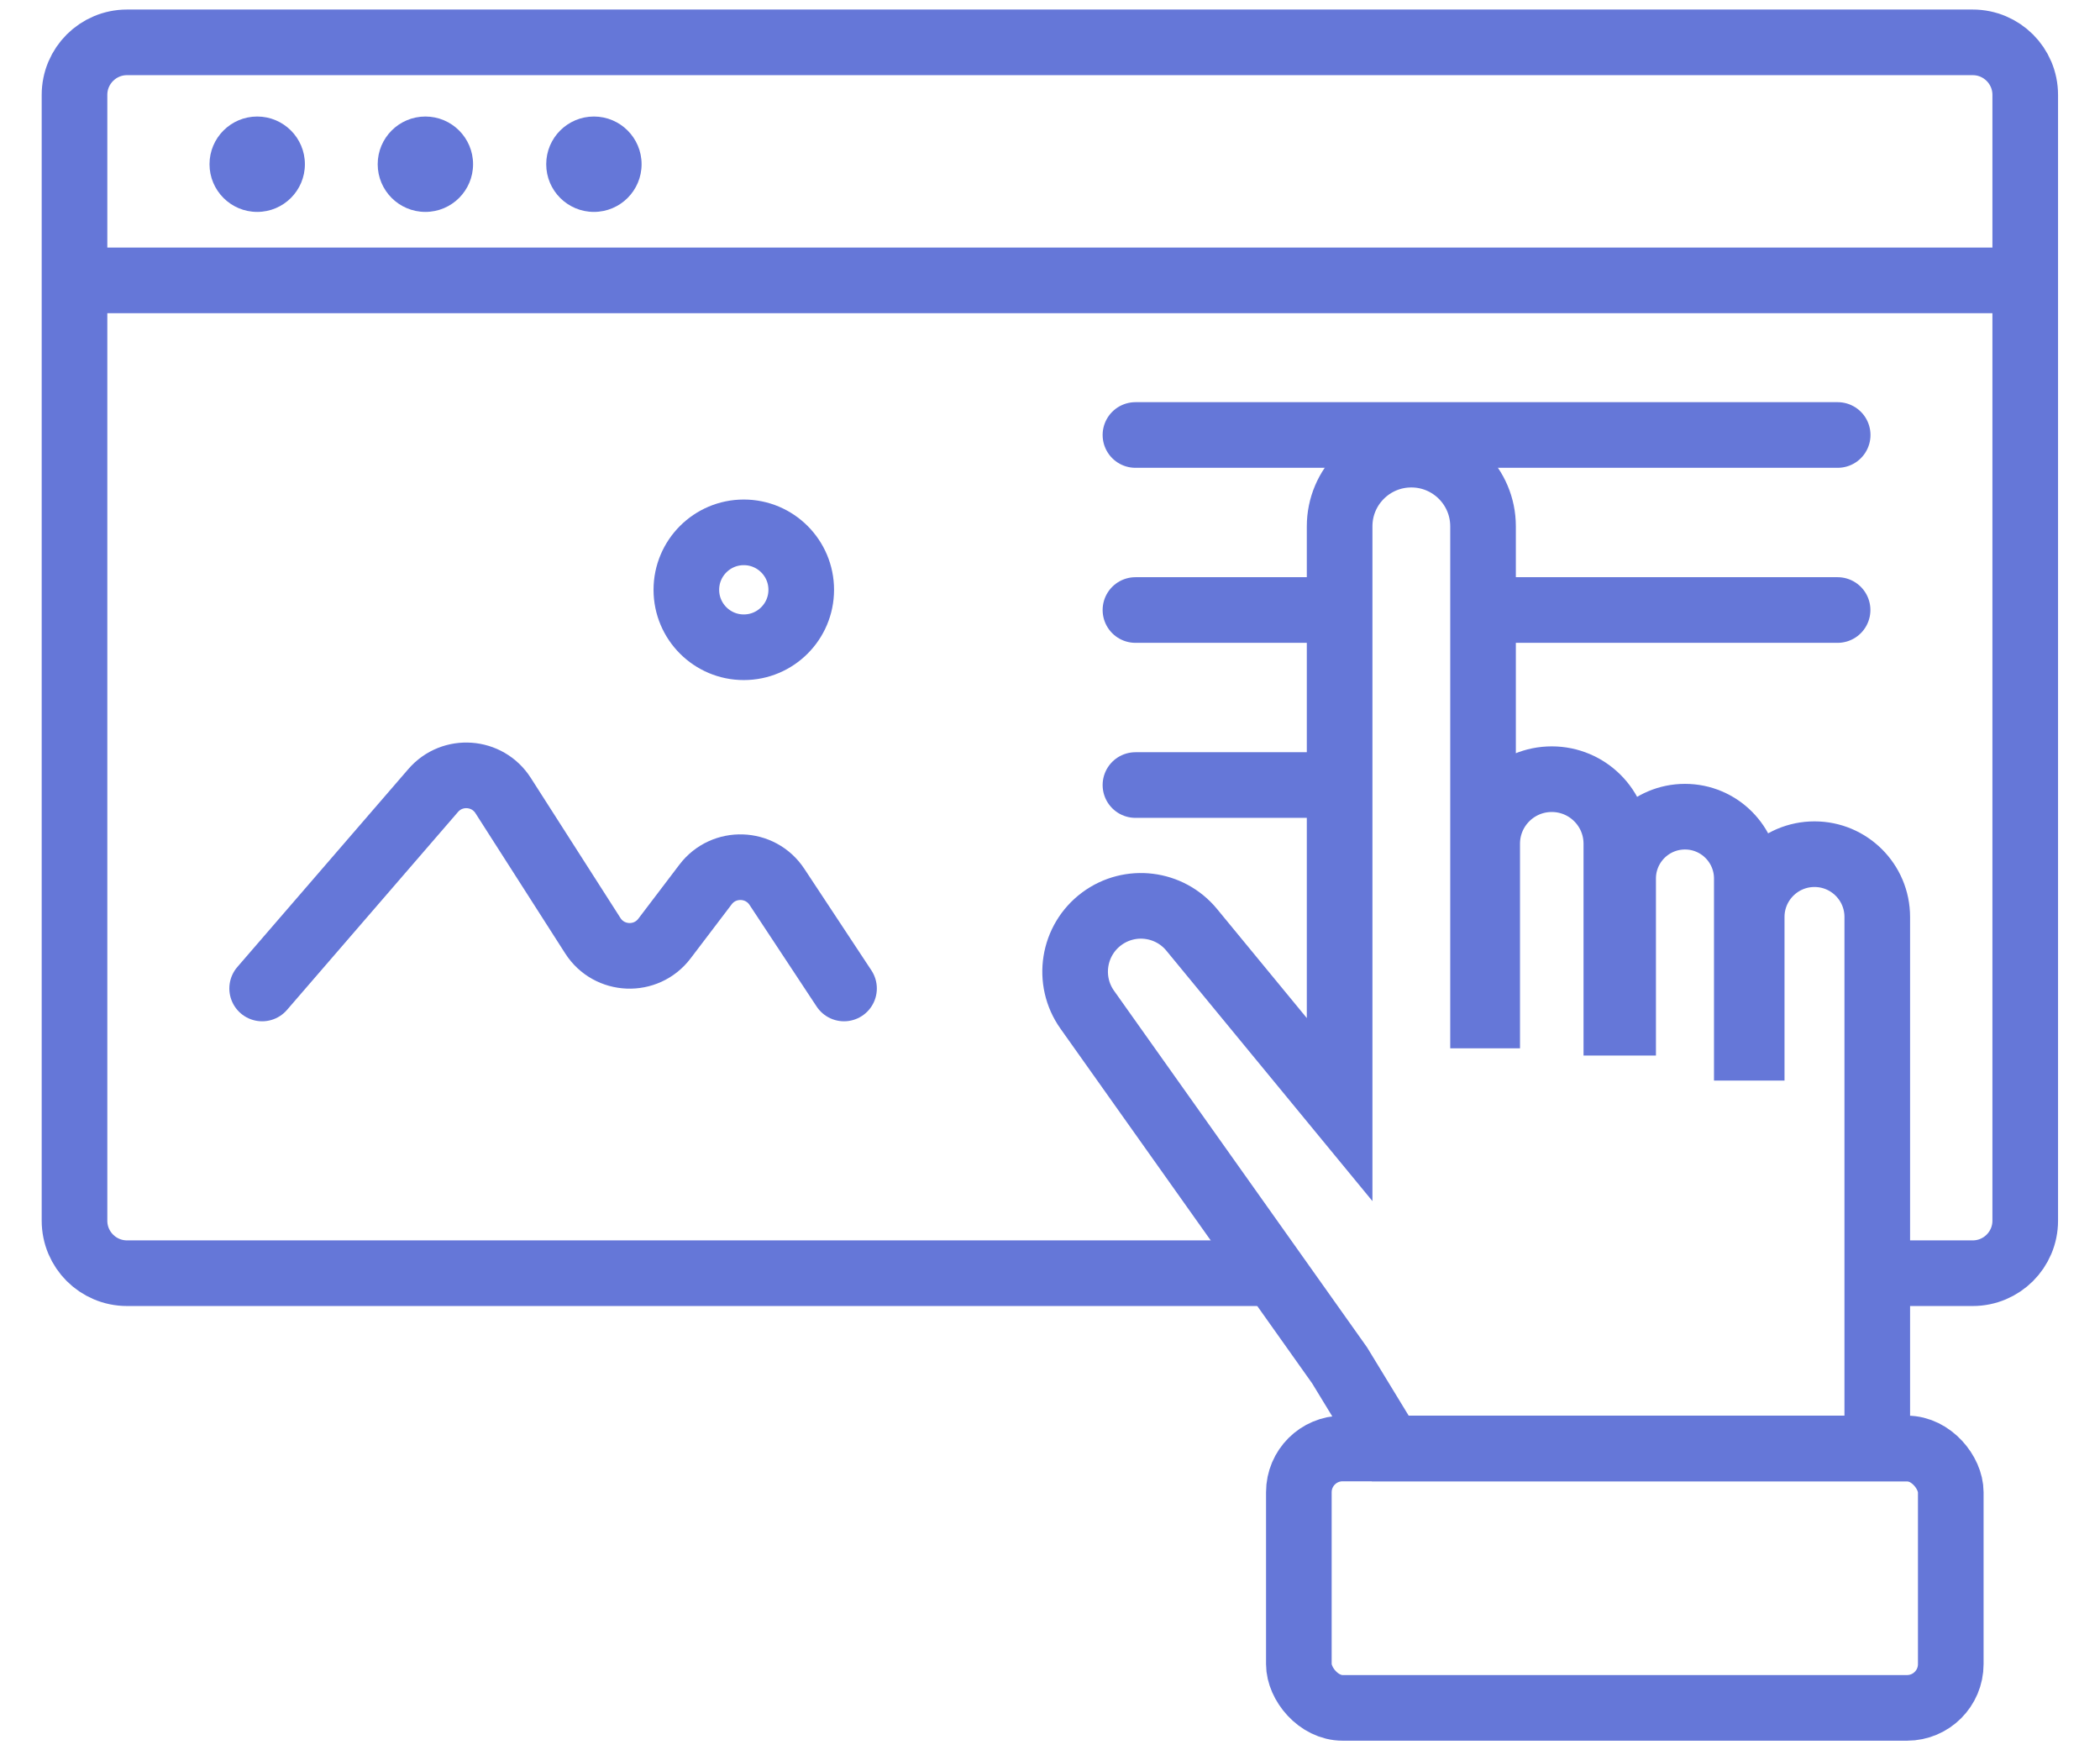 <svg width="48" height="40" viewBox="0 0 48 40" fill="none" xmlns="http://www.w3.org/2000/svg">
    <path d="M46.291 6.408V2.168C46.291 1.505 45.754 0.968 45.091 0.968H2.903C2.24 0.968 1.703 1.505 1.703 2.168V6.408M46.291 6.408V27.897C46.291 28.56 45.754 29.097 45.091 29.097H42.874M46.291 6.408H1.703M1.703 6.408V27.897C1.703 28.56 2.24 29.097 2.903 29.097H28.958" stroke="#6577D8" stroke-width="1.5"/>
    <circle cx="5.879" cy="3.753" r="1.09" fill="#6577D8"/>
    <circle cx="9.723" cy="3.753" r="1.09" fill="#6577D8"/>
    <circle cx="13.575" cy="3.753" r="1.09" fill="#6577D8"/>
    <path d="M25.953 9.941H42.004" stroke="#6577D8" stroke-width="1.5" stroke-linecap="round"/>
    <path d="M25.953 13.941H30.449" stroke="#6577D8" stroke-width="1.5" stroke-linecap="round"/>
    <path d="M33.977 13.941H42.002" stroke="#6577D8" stroke-width="1.5" stroke-linecap="round"/>
    <path d="M25.953 17.941H30.449" stroke="#6577D8" stroke-width="1.5" stroke-linecap="round"/>
    <path d="M5.992 22.59L9.901 18.066C10.338 17.56 11.139 17.617 11.5 18.181L13.55 21.384C13.924 21.969 14.768 22.003 15.188 21.449L16.127 20.213C16.544 19.665 17.378 19.692 17.758 20.267L19.292 22.59" stroke="#6577D8" stroke-width="1.5" stroke-linecap="round"/>
    <circle cx="17.001" cy="13.479" r="1.313" stroke="#6577D8" stroke-width="1.5"/>
    <path d="M30.62 12.028V23.945V25.358L27.239 21.25C26.73 20.631 25.825 20.521 25.182 20.998C24.525 21.486 24.378 22.409 24.852 23.076L30.62 31.204L31.778 33.104H42.909V31.204V20.956C42.909 20.164 42.267 19.521 41.474 19.521C40.682 19.521 40.039 20.164 40.039 20.956V23.945H39.927V20.078C39.927 19.297 39.294 18.664 38.514 18.664C37.733 18.664 37.1 19.297 37.1 20.078V23.373H36.945V19.282C36.945 18.467 36.284 17.807 35.469 17.807C34.654 17.807 33.993 18.467 33.993 19.282V23.208H33.898V12.028C33.898 11.123 33.164 10.39 32.259 10.39C31.354 10.39 30.62 11.123 30.62 12.028Z" stroke="#6577D8" stroke-width="1.5" stroke-linecap="round"/>
    <rect x="29.688" y="33.103" width="14.901" height="5.928" rx="1" stroke="#6577D8" stroke-width="1.5"/>
</svg>
